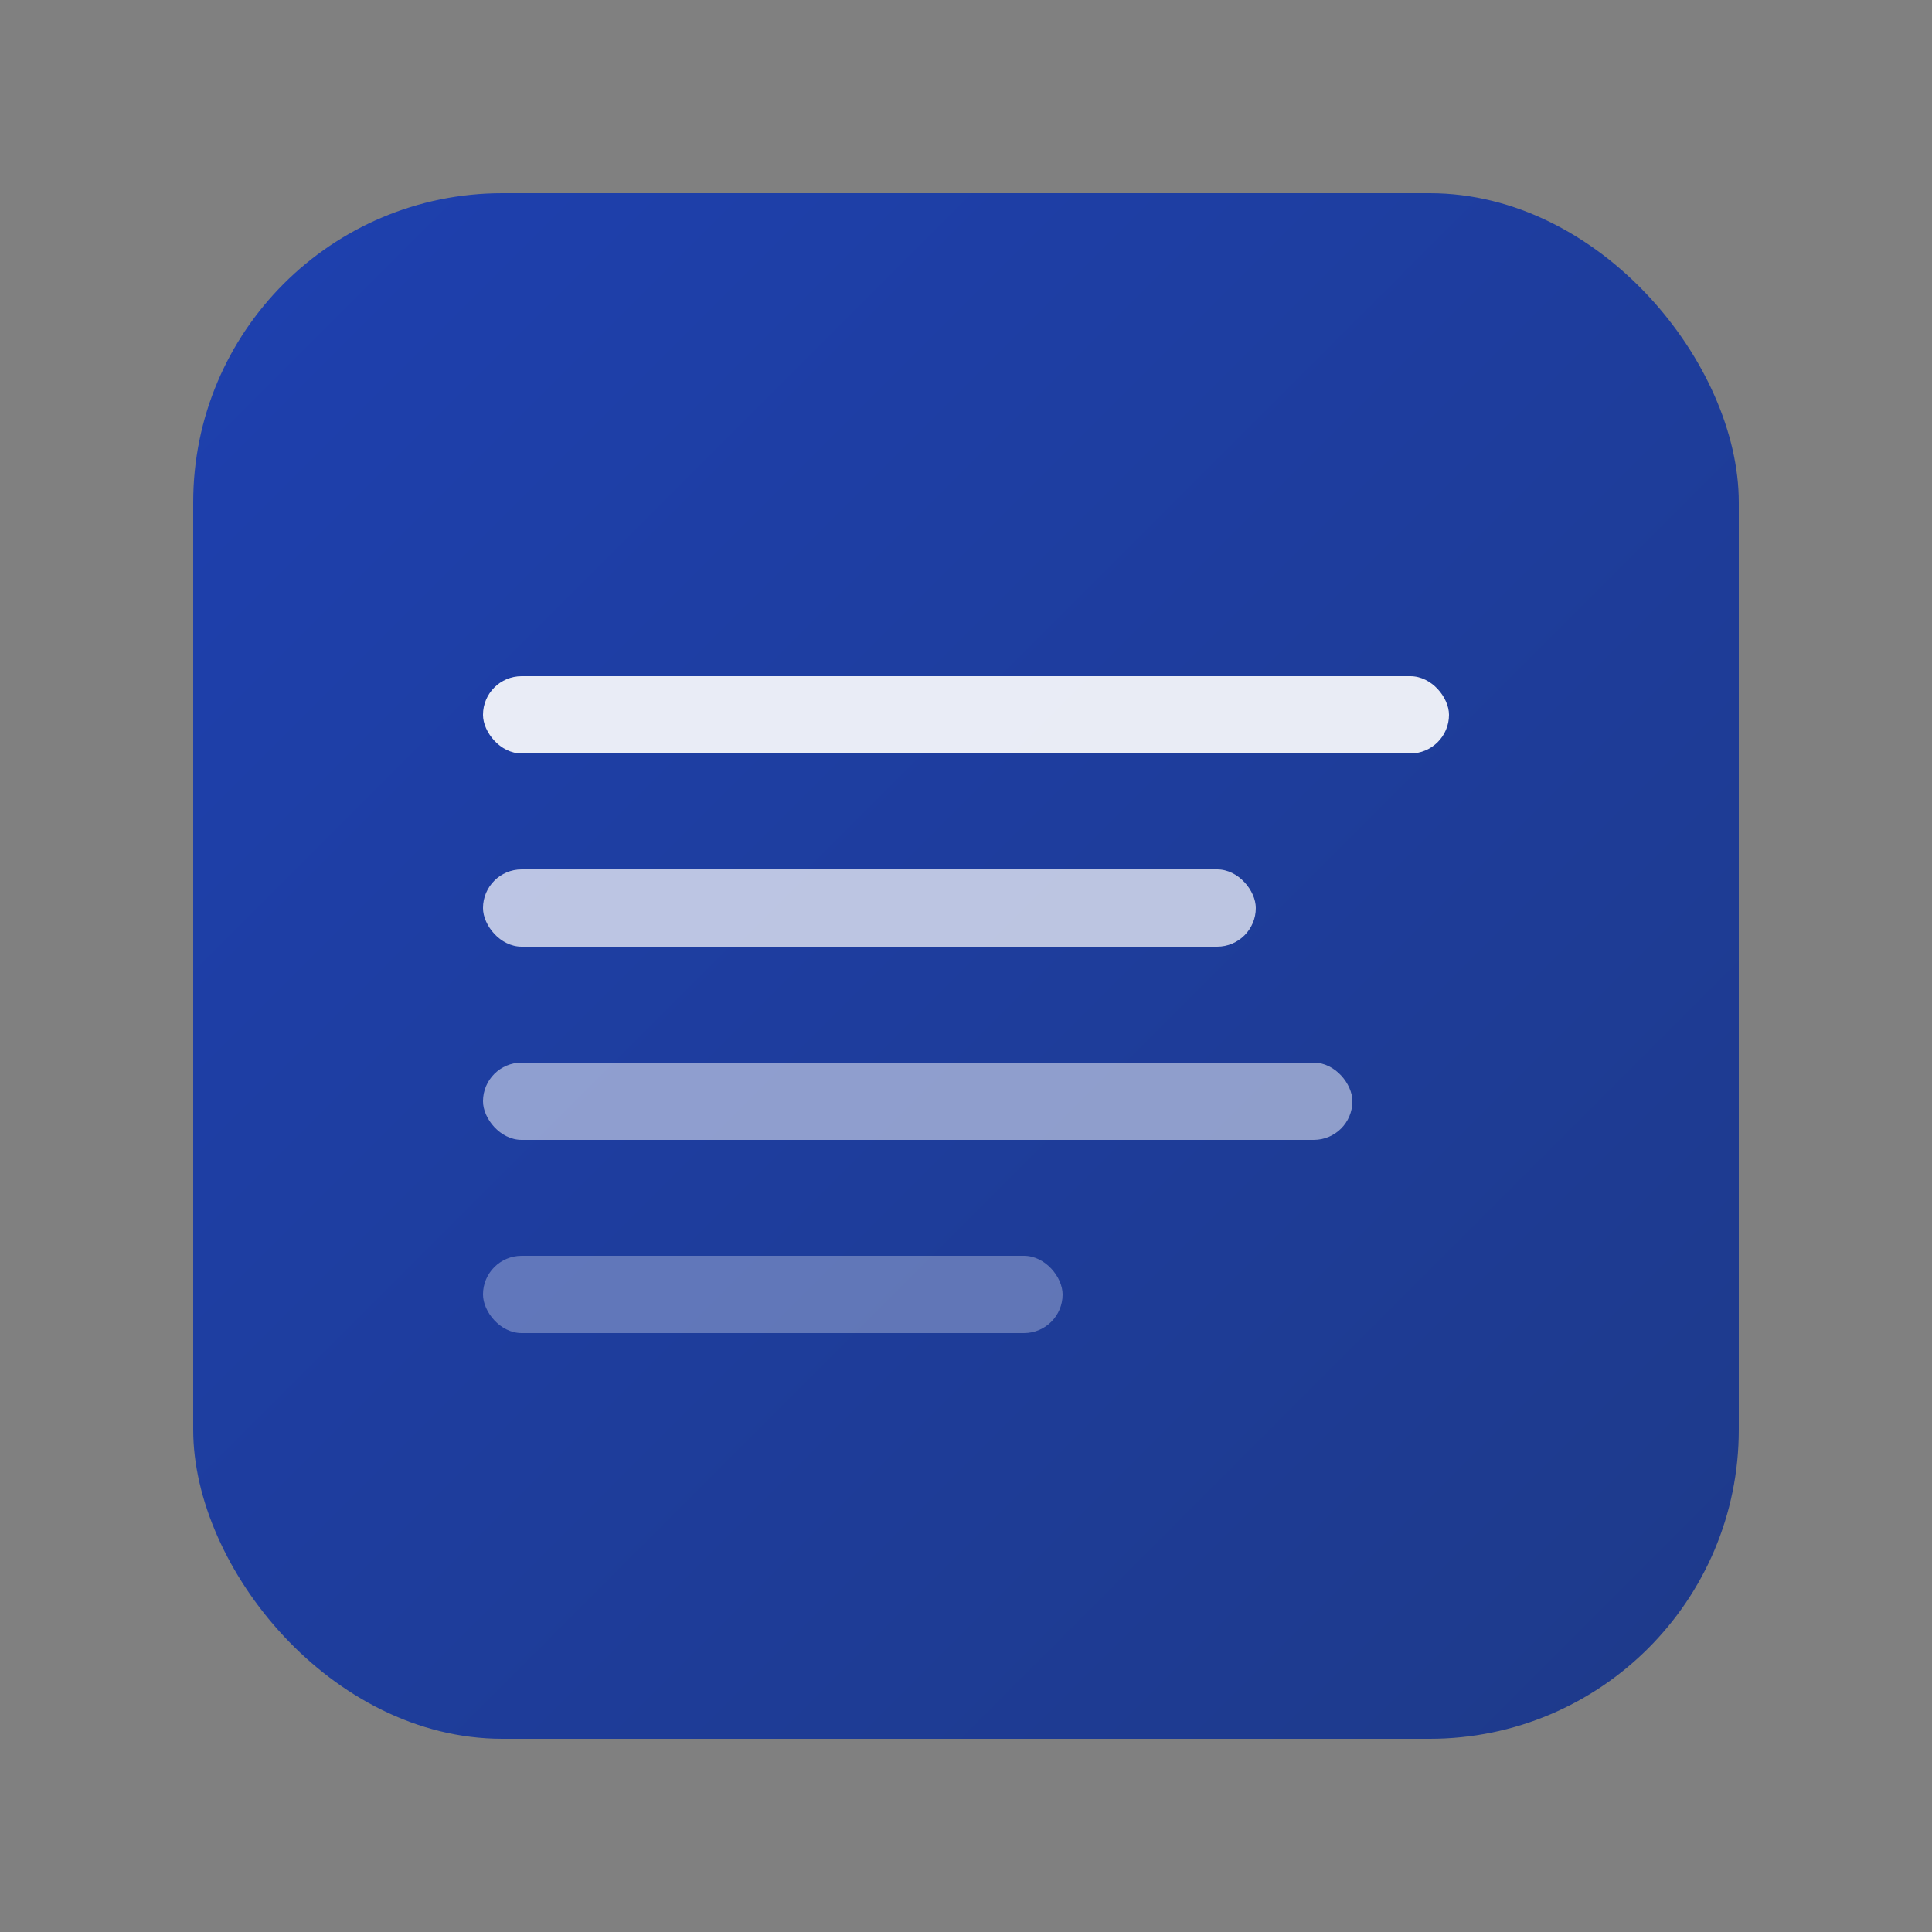 <svg xmlns="http://www.w3.org/2000/svg" viewBox="0 0 100 100">
  <rect x="0" y="0" width="100" height="100" fill="#808080" stroke="none"/>
  <defs>
    <linearGradient id="grad" x1="0%" y1="0%" x2="100%" y2="100%">
      <stop offset="0%" style="stop-color:#1E40AF;stop-opacity:1" />
      <stop offset="100%" style="stop-color:#1E3A8A;stop-opacity:1" />
    </linearGradient>
  </defs>
  <rect x="10" y="10" width="80" height="80" rx="16" fill="url(#grad)"/>
  <g fill="white">
    <rect x="25" y="35" width="50" height="4" rx="2" opacity="0.9"/>
    <rect x="25" y="45" width="40" height="4" rx="2" opacity="0.7"/>
    <rect x="25" y="55" width="45" height="4" rx="2" opacity="0.5"/>
    <rect x="25" y="65" width="30" height="4" rx="2" opacity="0.3"/>
  </g>
</svg>
